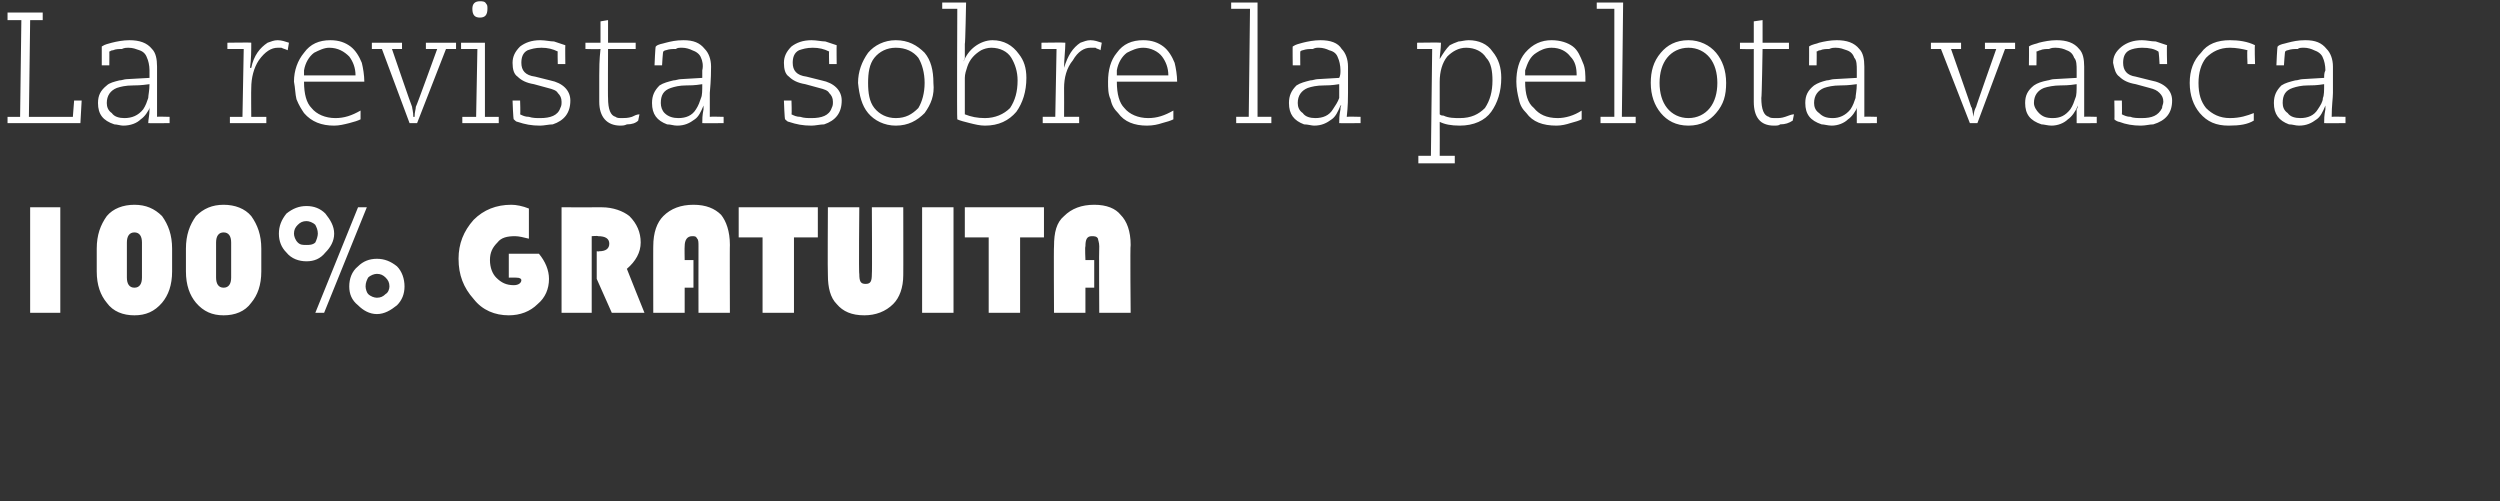 <svg xmlns="http://www.w3.org/2000/svg" version="1.1" width="199px" height="39.9px" viewBox="0 0 199 39.9"><rect x="0" y="0" width="199" height="39.9" fill="#333333" stroke="none"/><desc>La revista sobre la pelota vasca 100 GRATUITA</desc><defs/><g id="Polygon58977"><path d="m4.8 16.5l0 8.4l-2.4 0l0-8.4l2.4 0zm2.9 5.1c0 0 0-1.8 0-1.8c0-1.1.3-1.9.8-2.6c.5-.6 1.3-.9 2.2-.9c.9 0 1.6.3 2.2.9c.5.7.8 1.5.8 2.6c0 0 0 1.8 0 1.8c0 1.1-.3 1.9-.8 2.5c-.6.7-1.3 1-2.2 1c-.9 0-1.7-.3-2.2-1c-.5-.6-.8-1.4-.8-2.5zm3-3.1c-.4 0-.6.3-.6.8c0 0 0 2.8 0 2.8c0 .5.2.8.6.8c.4 0 .6-.3.6-.8c0 0 0-2.8 0-2.8c0-.5-.2-.8-.6-.8c0 0 0 0 0 0zm4.1 3.1c0 0 0-1.8 0-1.8c0-1.1.3-1.9.8-2.6c.6-.6 1.3-.9 2.2-.9c.9 0 1.7.3 2.2.9c.5.7.8 1.5.8 2.6c0 0 0 1.8 0 1.8c0 1.1-.3 1.9-.8 2.5c-.5.7-1.3 1-2.2 1c-.9 0-1.6-.3-2.2-1c-.5-.6-.8-1.4-.8-2.5zm3-3.1c-.4 0-.6.3-.6.8c0 0 0 2.8 0 2.8c0 .5.2.8.6.8c.4 0 .6-.3.6-.8c0 0 0-2.8 0-2.8c0-.5-.2-.8-.6-.8c0 0 0 0 0 0zm6.6-2.1c.6 0 1.1.2 1.5.6c.4.5.7 1 .7 1.6c0 .6-.3 1.1-.7 1.5c-.4.5-.9.7-1.5.7c-.6 0-1.2-.2-1.6-.7c-.4-.4-.6-.9-.6-1.5c0-.6.2-1.1.6-1.6c.5-.4 1-.6 1.6-.6zm0 1.2c-.3 0-.5.1-.7.3c-.2.2-.3.4-.3.7c0 .2.1.5.3.7c.2.2.4.2.7.2c.2 0 .5 0 .7-.2c.1-.2.2-.5.2-.7c0-.3-.1-.5-.2-.7c-.2-.2-.5-.3-.7-.3zm4.8-1.1l-3.4 8.4l-.7 0l3.4-8.4l.7 0zm.8 4.1c.6 0 1.1.2 1.6.6c.4.4.6 1 .6 1.6c0 .6-.2 1.1-.6 1.5c-.5.4-1 .7-1.6.7c-.6 0-1.1-.3-1.5-.7c-.5-.4-.7-.9-.7-1.5c0-.6.2-1.2.7-1.6c.4-.4.9-.6 1.5-.6zm0 1.2c-.2 0-.5.1-.7.3c-.1.2-.2.4-.2.7c0 .2.1.5.2.6c.2.2.5.3.7.3c.3 0 .5-.1.7-.3c.2-.1.3-.4.3-.6c0-.3-.1-.5-.3-.7c-.2-.2-.4-.3-.7-.3zm10.5-1.6c0 0 2.39-.01 2.4 0c.5.6.8 1.3.8 2c0 .8-.3 1.5-.9 2c-.6.6-1.4.9-2.3.9c-1.1 0-2.1-.4-2.8-1.3c-.8-.9-1.2-1.9-1.2-3.2c0-1.2.4-2.2 1.2-3.1c.8-.8 1.8-1.2 3-1.2c.4 0 .9.1 1.4.3c0 0 0 2.4 0 2.4c-.4-.1-.8-.2-1.1-.2c-.6 0-1.1.1-1.4.5c-.4.4-.6.8-.6 1.4c0 .6.2 1.1.5 1.4c.4.4.8.6 1.4.6c.4 0 .6-.2.6-.4c0-.1-.1-.2-.4-.2c.01-.01-.6 0-.6 0l0-1.9zm6.6-1.4l0 6.1l-2.4 0l0-8.4c0 0 3.15.01 3.2 0c.9 0 1.7.3 2.2.7c.6.6.9 1.3.9 2.1c0 .8-.4 1.5-1.1 2.1c0 .03 1.4 3.5 1.4 3.5l-2.6 0l-1.2-2.7l0-2.2c0 0 .21.03.2 0c.5 0 .8-.2.8-.6c0-.4-.3-.6-.9-.6c-.01-.04-.5 0-.5 0zm8.1 1.9l0 2.2l-.7 0l0 2l-2.5 0c0 0-.01-5.34 0-5.3c0-1.1.3-1.9.8-2.4c.6-.6 1.4-.9 2.4-.9c1 0 1.7.3 2.2.8c.4.5.7 1.3.7 2.4c-.02-.03 0 5.4 0 5.4l-2.5 0c0 0-.01-5.26 0-5.3c0-.3 0-.5-.1-.6c-.1-.2-.2-.2-.4-.2c-.4 0-.6.3-.6.8c-.02.04 0 1.1 0 1.1l.7 0zm8-1.8l0 6l-2.5 0l0-6l-1.9 0l0-2.4l6.3 0l0 2.4l-1.9 0zm8.7-2.4c0 0 .01 5.43 0 5.4c0 1-.3 1.8-.8 2.3c-.6.6-1.4.9-2.3.9c-1 0-1.7-.3-2.2-.9c-.5-.5-.7-1.3-.7-2.3c-.03-.05 0-5.4 0-5.4l2.5 0c0 0-.05 5.35 0 5.3c0 .6.1.8.5.8c.4 0 .5-.2.5-.8c.03.05 0-5.3 0-5.3l2.5 0zm4 0l0 8.4l-2.5 0l0-8.4l2.5 0zm5.3 2.4l0 6l-2.5 0l0-6l-1.9 0l0-2.4l6.3 0l0 2.4l-1.9 0zm5.9 1.8l0 2.2l-.7 0l0 2l-2.5 0c0 0-.03-5.34 0-5.3c0-1.1.2-1.9.8-2.4c.6-.6 1.4-.9 2.4-.9c1 0 1.7.3 2.1.8c.5.5.8 1.3.8 2.4c-.05-.03 0 5.4 0 5.4l-2.5 0c0 0-.03-5.26 0-5.3c0-.3-.1-.5-.1-.6c-.1-.2-.3-.2-.5-.2c-.4 0-.5.3-.5.8c-.05.04 0 1.1 0 1.1l.7 0z" stroke="none" fill="#fff"/></g><g id="Polygon58976"><path d="m.6 9.8l0-.5l1 0l.1-7.7l-1.1 0l0-.6l2.8 0l0 .6l-1 0l-.1 7.7l3.5 0l.1-1.3l.6 0l-.1 1.8l-5.8 0zm8.7-2.8c-.5.2-.8.6-.8 1.2c0 .3.1.6.4.8c.2.3.6.4 1 .4c.6 0 1.1-.2 1.5-.7c.2-.3.3-.6.4-.9c0-.2.1-.6.1-1.1c-.7.1-1.1.1-1.3.1c-.6 0-1 .1-1.3.2c0 0 0 0 0 0zm4.2 2.8c0 0-1.66.02-1.7 0c0-.3.1-.6.1-1.1c0-.1.1-.3.1-.3c0 0 0 0 0 0c-.2.5-.5.9-.8 1.1c-.3.3-.8.5-1.4.5c-.2 0-.5-.1-.7-.1c-.9-.3-1.3-.8-1.3-1.7c0-.6.2-1 .7-1.4c.2-.2.6-.3 1-.4c.2 0 .4-.1.6-.1c0 0 1.8-.1 1.8-.1c0-.2 0-.4 0-.6c0-.4-.1-.8-.2-1c-.1-.3-.3-.5-.6-.6c-.3-.1-.5-.2-.9-.2c-.1 0-.3 0-.5.1c-.2 0-.5 0-.7.1c-.2 0-.2.1-.3.1c.01-.02 0 1.1 0 1.1l-.6 0c0 0 0-1.53 0-1.5c.3-.2.5-.2.8-.3c.4-.1.9-.2 1.4-.2c.8 0 1.4.2 1.8.7c.3.3.4.8.4 1.4c0 .3 0 1 0 2.1c0 .4 0 1 0 1.9c-.03-.03 1 0 1 0l0 .5zm4.8-.5l1 0l.1-5.4l-1.3 0l0-.5c0 0 1.93-.03 1.9 0c0 .6 0 1.3-.1 2c0 0 .1 0 .1 0c.2-1 .7-1.6 1.3-2c.3-.1.5-.2.8-.2c.3 0 .6.1.9.2c0 0-.1.6-.1.6c-.2-.1-.3-.1-.5-.2c0 0-.2 0-.3 0c-.5 0-1 .3-1.5 1c-.4.6-.6 1.4-.6 2.2c-.02.05 0 2.3 0 2.3l1.2 0l0 .5l-2.9 0l0-.5zm10.4.2c-.2.1-.5.2-.9.3c-.4.1-.8.2-1.2.2c-1 0-1.8-.3-2.4-1c-.2-.3-.4-.6-.6-1.1c-.1-.4-.1-.9-.2-1.4c0-.9.3-1.7.8-2.3c.5-.7 1.2-1 2.1-1c.7 0 1.2.2 1.6.5c.4.3.7.8.9 1.3c.1.4.2 1 .2 1.5c0 0-4.8 0-4.8 0c0 1 .2 1.7.6 2.1c.4.5 1.1.8 1.9.8c.7 0 1.3-.2 2-.6c0 0 0 .7 0 .7zm-.4-3.5c0-.6-.2-1.1-.5-1.5c-.4-.4-.9-.7-1.6-.7c-.4 0-.8.2-1.2.4c-.4.3-.7.8-.8 1.4c0 .1 0 .2 0 .4c0 0 4.1 0 4.1 0zm2.1-2.1l-.8 0l0-.5l2.4 0l0 .5l-.8 0c0 0 1.58 4.62 1.6 4.6c0 .1.1.4.1.8c0 0 .1 0 .1 0c0-.4.1-.6.1-.8c.03.02 1.7-4.6 1.7-4.6l-.9 0l0-.5l2.4 0l0 .5l-.8 0l-2.3 5.9l-.6 0l-2.2-5.9zm7.8-2.5c-.4 0-.6-.2-.6-.7c0-.4.2-.6.6-.6c.2 0 .4 0 .5.2c.1.1.1.2.1.4c0 .5-.2.7-.6.7c0 0 0 0 0 0zm-1.4 7.9l1.1 0l.1-5.4l-1.3 0l0-.5l1.9 0l0 5.9l1.1 0l0 .5l-2.9 0l0-.5zm4.6-1.3c0 0 .04 1.08 0 1.1c.2.1.4.2.7.2c.3.1.6.1.9.1c.8 0 1.4-.2 1.6-.8c.1-.2.1-.3.1-.5c0-.3-.1-.5-.3-.7c-.1-.2-.4-.3-.8-.4c0 0-1.1-.3-1.1-.3c-.6-.1-1-.3-1.3-.6c-.3-.2-.4-.6-.4-1.1c0-.5.2-.9.6-1.3c.4-.3.9-.5 1.6-.5c.4 0 .8.1 1.1.1c.3.1.6.2.9.3c-.02.03 0 1.5 0 1.5l-.6 0c0 0-.03-1.05 0-1c-.4-.2-.8-.3-1.3-.3c-.5 0-.8.1-1.1.2c-.4.2-.5.6-.5 1c0 .6.3 1 1.1 1.1c0 0 1.2.3 1.2.3c1 .2 1.6.8 1.6 1.6c0 1-.5 1.6-1.4 1.9c-.3 0-.7.1-1 .1c-.7 0-1.2-.1-1.8-.3c-.1 0-.2-.1-.3-.2c-.05.05-.1-1.5-.1-1.5l.6 0zm9.4 1.6c-.2.2-.5.3-.9.3c-.2.1-.4.1-.5.1c-1.1 0-1.7-.7-1.7-1.9c0-.3 0-1 0-2.1c0-.5 0-1.2.1-2.1c-.05.03-1.2 0-1.2 0l0-.5l1.2 0l0-1.7l.6-.1l0 1.8l2.2 0l0 .5l-2.2 0c0 0-.02 3.93 0 3.9c0 .9.2 1.4.6 1.5c.1.1.3.1.5.1c.2 0 .5 0 .8-.1c.2-.1.4-.2.6-.2c0 0-.1.5-.1.5zm2.6-2.6c-.6.2-.8.6-.8 1.2c0 .3.1.6.3.8c.3.3.7.4 1.1.4c.6 0 1.1-.2 1.4-.7c.2-.3.3-.6.4-.9c.1-.2.1-.6.1-1.1c-.6.1-1 .1-1.3.1c-.5 0-.9.1-1.2.2c0 0 0 0 0 0zm4.2 2.8c0 0-1.7.02-1.7 0c0-.3 0-.6.1-1.1c0-.1 0-.3 0-.3c0 0 0 0 0 0c-.2.5-.4.9-.7 1.1c-.4.3-.8.5-1.4.5c-.3 0-.5-.1-.8-.1c-.8-.3-1.2-.8-1.2-1.7c0-.6.2-1 .6-1.4c.3-.2.7-.3 1.1-.4c.2 0 .4-.1.6-.1c0 0 1.7-.1 1.7-.1c0-.2 0-.4 0-.6c.1-.4 0-.8-.1-1c-.1-.3-.4-.5-.7-.6c-.2-.1-.5-.2-.8-.2c-.2 0-.4 0-.5.1c-.3 0-.5 0-.8.1c-.1 0-.2.1-.2.1c-.04-.02-.1 1.1-.1 1.1l-.6 0c0 0 .06-1.53.1-1.5c.2-.2.5-.2.8-.3c.4-.1.8-.2 1.4-.2c.8 0 1.3.2 1.7.7c.3.3.5.8.5 1.4c0 .3 0 1-.1 2.1c0 .4 0 1 0 1.9c.02-.03 1.1 0 1.1 0l0 .5zm5.4-1.8c0 0 .04 1.08 0 1.1c.2.1.4.2.7.2c.3.1.6.1.9.1c.8 0 1.4-.2 1.6-.8c.1-.2.1-.3.1-.5c0-.3-.1-.5-.3-.7c-.1-.2-.4-.3-.8-.4c0 0-1.1-.3-1.1-.3c-.6-.1-1-.3-1.3-.6c-.3-.2-.4-.6-.4-1.1c0-.5.2-.9.6-1.3c.4-.3.9-.5 1.6-.5c.4 0 .8.1 1.1.1c.3.1.6.2.9.3c-.02.03 0 1.5 0 1.5l-.6 0c0 0-.03-1.05 0-1c-.4-.2-.8-.3-1.3-.3c-.5 0-.8.1-1.1.2c-.4.2-.5.6-.5 1c0 .6.3 1 1.1 1.1c0 0 1.2.3 1.2.3c1 .2 1.6.8 1.6 1.6c0 1-.5 1.6-1.4 1.9c-.3 0-.7.1-1 .1c-.7 0-1.2-.1-1.8-.3c-.1 0-.2-.1-.3-.2c-.05.05-.1-1.5-.1-1.5l.6 0zm6.1 1c-.5-.6-.7-1.4-.8-2.4c0-.9.3-1.7.8-2.4c.5-.6 1.3-1 2.2-1c1 0 1.7.4 2.3 1c.5.6.7 1.4.7 2.4c.1 1-.2 1.7-.7 2.4c-.6.6-1.3 1-2.3 1c-.9 0-1.7-.4-2.2-1c0 0 0 0 0 0zm.5-4.4c-.4.5-.5 1.2-.5 2c0 .8.1 1.5.5 2c.4.5 1 .8 1.7.8c.8 0 1.3-.3 1.8-.8c.3-.5.5-1.2.5-2c0-.8-.2-1.5-.5-2c-.4-.5-1-.8-1.8-.8c-.7 0-1.3.3-1.7.8c0 0 0 0 0 0zm7.2 4.5c.5.2 1 .3 1.6.3c.8 0 1.5-.3 2-.8c.4-.6.6-1.3.6-2.2c0-.7-.2-1.3-.5-1.8c-.3-.5-.9-.8-1.6-.8c-.3 0-.6.1-.8.2c-.5.3-.9.7-1.1 1.3c-.1.3-.2.6-.2.9c0 0 0 2.9 0 2.9zm.1-8.9c0 0-.06 3.32-.1 3.3c0 .5 0 .8 0 1.1c0 .1-.1.2-.1.3c0 0 0 0 0 0c.2-.5.5-.9.9-1.2c.4-.3.9-.5 1.4-.5c.9 0 1.6.4 2.1 1.1c.4.5.6 1.1.6 1.9c0 1.1-.3 2-.8 2.7c-.6.7-1.4 1.1-2.5 1.1c-.4 0-.8-.1-1.2-.2c-.4-.1-.8-.2-1-.3c-.04-.03 0-8.8 0-8.8l-1.2 0l0-.5l1.9 0zm6.1 9.1l1 0l.1-5.4l-1.2 0l0-.5c0 0 1.85-.03 1.9 0c0 .6-.1 1.3-.1 2c0 0 0 0 0 0c.3-1 .7-1.6 1.3-2c.3-.1.5-.2.8-.2c.3 0 .6.1.9.2c0 0-.1.6-.1.6c-.1-.1-.3-.1-.4-.2c-.1 0-.2 0-.4 0c-.5 0-1 .3-1.4 1c-.5.6-.7 1.4-.7 2.2c.01.05 0 2.3 0 2.3l1.2 0l0 .5l-2.9 0l0-.5zm10.4.2c-.2.1-.5.2-.9.3c-.3.1-.7.2-1.2.2c-1 0-1.8-.3-2.3-1c-.3-.3-.5-.6-.6-1.1c-.2-.4-.2-.9-.2-1.4c0-.9.2-1.7.7-2.3c.5-.7 1.2-1 2.1-1c.7 0 1.2.2 1.6.5c.4.3.7.8.9 1.3c.1.4.2 1 .2 1.5c0 0-4.8 0-4.8 0c0 1 .2 1.7.6 2.1c.4.5 1.1.8 1.9.8c.7 0 1.3-.2 2-.6c0 0 0 .7 0 .7zm-.4-3.5c0-.6-.2-1.1-.5-1.5c-.3-.4-.9-.7-1.5-.7c-.5 0-.9.2-1.3.4c-.4.3-.7.8-.8 1.4c0 .1 0 .2 0 .4c0 0 4.1 0 4.1 0zm5.4 3.3l1 0l.1-8.6l-1.5 0l0-.5l2.1 0l0 9.1l1.1 0l0 .5l-2.8 0l0-.5zm5.7-2.3c-.5.2-.8.6-.8 1.2c0 .3.1.6.4.8c.2.3.6.4 1 .4c.6 0 1.1-.2 1.4-.7c.2-.3.4-.6.5-.9c0-.2 0-.6 0-1.1c-.6.1-1 .1-1.2.1c-.6 0-1 .1-1.3.2c0 0 0 0 0 0zm4.2 2.8c0 0-1.68.02-1.7 0c0-.3 0-.6.1-1.1c0-.1 0-.3.1-.3c0 0-.1 0-.1 0c-.2.5-.4.9-.7 1.1c-.4.3-.8.5-1.4.5c-.2 0-.5-.1-.8-.1c-.8-.3-1.2-.8-1.2-1.7c0-.6.2-1 .6-1.4c.3-.2.7-.3 1.1-.4c.2 0 .4-.1.6-.1c0 0 1.7-.1 1.7-.1c.1-.2.1-.4.1-.6c0-.4-.1-.8-.2-1c-.1-.3-.3-.5-.7-.6c-.2-.1-.5-.2-.8-.2c-.2 0-.3 0-.5.1c-.3 0-.5 0-.8.1c-.1 0-.2.1-.2.1c-.01-.02 0 1.1 0 1.1l-.6 0c0 0-.02-1.53 0-1.5c.3-.2.5-.2.8-.3c.4-.1.9-.2 1.4-.2c.8 0 1.4.2 1.7.7c.3.3.5.8.5 1.4c0 .3 0 1 0 2.1c0 .4 0 1-.1 1.9c.05-.03 1.1 0 1.1 0l0 .5zm9.9-1.2c.4-.6.6-1.3.6-2.2c0-.7-.1-1.4-.5-1.8c-.3-.5-.9-.8-1.6-.8c-.6 0-1.1.3-1.5.7c-.4.5-.6 1.2-.6 2c0 0 0 2.6 0 2.6c.1.1.2.1.3.1c.4.2.9.2 1.3.2c.9 0 1.5-.3 2-.8c0 0 0 0 0 0zm-5.3 3.8l1 0l.1-8.5l-1.2 0l0-.5c0 0 1.86-.03 1.9 0c0 .5-.1 1-.1 1.3c0 0 0 0 0 0c.3-.5.5-.8.8-1.1c.2-.1.4-.2.7-.3c.2 0 .5-.1.8-.1c.8 0 1.5.3 1.9.9c.5.6.7 1.3.7 2.1c0 1.1-.3 2-.8 2.7c-.5.7-1.4 1.1-2.5 1.1c-.7 0-1.2-.1-1.6-.3c.01.05 0 2.7 0 2.7l1.2 0l0 .6l-2.9 0l0-.6zm13-2.9c-.2.1-.5.2-.9.3c-.3.1-.7.2-1.1.2c-1.1 0-1.9-.3-2.4-1c-.3-.3-.5-.6-.6-1.1c-.1-.4-.2-.9-.2-1.4c0-.9.2-1.7.7-2.3c.6-.7 1.3-1 2.1-1c.7 0 1.3.2 1.7.5c.4.3.6.8.8 1.3c.2.4.2 1 .2 1.5c0 0-4.8 0-4.8 0c0 1 .2 1.7.7 2.1c.4.5 1 .8 1.9.8c.6 0 1.3-.2 1.9-.6c0 0 0 .7 0 .7zm-.4-3.5c0-.6-.1-1.1-.5-1.5c-.3-.4-.8-.7-1.5-.7c-.5 0-.9.2-1.2.4c-.5.3-.7.8-.9 1.4c0 .1 0 .2 0 .4c0 0 4.1 0 4.1 0zm1.9 3.3l1.1 0l0-8.6l-1.4 0l0-.5l2.1 0l-.1 9.1l1.1 0l0 .5l-2.8 0l0-.5zm4.8-.3c-.5-.6-.8-1.4-.8-2.4c0-.9.2-1.7.8-2.4c.5-.6 1.2-1 2.2-1c.9 0 1.7.4 2.2 1c.5.6.8 1.4.8 2.4c0 1-.2 1.7-.8 2.4c-.5.6-1.2 1-2.2 1c-1 0-1.7-.4-2.2-1c0 0 0 0 0 0zm.5-4.4c-.4.5-.6 1.2-.6 2c0 .8.2 1.5.6 2c.4.5 1 .8 1.7.8c.7 0 1.3-.3 1.7-.8c.4-.5.6-1.2.6-2c0-.8-.2-1.5-.6-2c-.4-.5-1-.8-1.7-.8c-.7 0-1.3.3-1.7.8c0 0 0 0 0 0zm10 5c-.3.2-.6.3-1 .3c-.1.1-.3.1-.5.1c-1.1 0-1.6-.7-1.6-1.9c0-.3 0-1 0-2.1c0-.5 0-1.2 0-2.1c.01.03-1.1 0-1.1 0l0-.5l1.1 0l0-1.7l.7-.1l0 1.8l2.1 0l0 .5l-2.1 0c0 0-.06 3.93-.1 3.9c0 .9.2 1.4.6 1.5c.1.1.3.1.6.1c.2 0 .4 0 .7-.1c.3-.1.5-.2.7-.2c0 0-.1.5-.1.5zm2.5-2.6c-.5.2-.8.6-.8 1.2c0 .3.1.6.4.8c.3.3.6.4 1.1.4c.5 0 1-.2 1.4-.7c.2-.3.3-.6.4-.9c0-.2.1-.6.1-1.1c-.7.1-1.1.1-1.3.1c-.6 0-1 .1-1.3.2c0 0 0 0 0 0zm4.2 2.8c0 0-1.65.02-1.6 0c0-.3 0-.6 0-1.1c0-.1.1-.3.1-.3c0 0 0 0 0 0c-.2.5-.5.9-.8 1.1c-.3.3-.8.5-1.3.5c-.3 0-.6-.1-.8-.1c-.9-.3-1.3-.8-1.3-1.7c0-.6.2-1 .7-1.4c.3-.2.6-.3 1-.4c.2 0 .4-.1.6-.1c0 0 1.8-.1 1.8-.1c0-.2 0-.4 0-.6c0-.4 0-.8-.2-1c-.1-.3-.3-.5-.6-.6c-.3-.1-.5-.2-.9-.2c-.1 0-.3 0-.5.1c-.2 0-.5 0-.7.1c-.2 0-.2.1-.3.1c.02-.02 0 1.1 0 1.1l-.6 0c0 0 .01-1.53 0-1.5c.3-.2.6-.2.8-.3c.4-.1.9-.2 1.4-.2c.8 0 1.4.2 1.8.7c.3.3.4.8.4 1.4c0 .3 0 1 0 2.1c0 .4 0 1 0 1.9c-.02-.03 1 0 1 0l0 .5zm5.1-5.9l-.8 0l0-.5l2.4 0l0 .5l-.8 0c0 0 1.62 4.62 1.6 4.6c.1.1.1.4.2.8c0 0 0 0 0 0c0-.4.1-.6.2-.8c-.03.02 1.6-4.6 1.6-4.6l-.9 0l0-.5l2.4 0l0 .5l-.8 0l-2.2 5.9l-.6 0l-2.3-5.9zm8.2 3.1c-.5.2-.8.6-.8 1.2c0 .3.2.6.4.8c.3.3.6.4 1.1.4c.6 0 1-.2 1.4-.7c.2-.3.3-.6.4-.9c.1-.2.1-.6.1-1.1c-.6.1-1.1.1-1.3.1c-.5 0-1 .1-1.3.2c0 0 0 0 0 0zm4.2 2.8c0 0-1.64.02-1.6 0c0-.3 0-.6 0-1.1c.1-.1.1-.3.1-.3c0 0 0 0 0 0c-.2.5-.5.9-.8 1.1c-.3.3-.8.5-1.3.5c-.3 0-.6-.1-.8-.1c-.9-.3-1.3-.8-1.3-1.7c0-.6.2-1 .7-1.4c.3-.2.6-.3 1.1-.4c.1 0 .3-.1.5-.1c0 0 1.8-.1 1.8-.1c0-.2 0-.4 0-.6c0-.4 0-.8-.2-1c-.1-.3-.3-.5-.6-.6c-.2-.1-.5-.2-.9-.2c-.1 0-.3 0-.5.1c-.2 0-.5 0-.7.1c-.1 0-.2.1-.3.1c.02-.02 0 1.1 0 1.1l-.6 0c0 0 .02-1.53 0-1.5c.3-.2.6-.2.8-.3c.4-.1.9-.2 1.4-.2c.8 0 1.4.2 1.8.7c.3.3.4.8.4 1.4c0 .3 0 1 0 2.1c0 .4 0 1 0 1.9c-.02-.03 1 0 1 0l0 .5zm2-1.8c0 0 .02 1.08 0 1.1c.2.1.4.2.7.2c.2.1.6.1.9.1c.8 0 1.3-.2 1.6-.8c0-.2.1-.3.1-.5c0-.3-.1-.5-.3-.7c-.2-.2-.4-.3-.8-.4c0 0-1.1-.3-1.1-.3c-.6-.1-1-.3-1.3-.6c-.3-.2-.4-.6-.5-1.1c0-.5.2-.9.7-1.3c.4-.3.9-.5 1.6-.5c.4 0 .7.1 1.1.1c.3.1.6.2.9.3c-.04.03 0 1.5 0 1.5l-.6 0c0 0-.05-1.05-.1-1c-.3-.2-.7-.3-1.3-.3c-.4 0-.8.1-1 .2c-.4.2-.5.6-.5 1c0 .6.3 1 1 1.1c0 0 1.2.3 1.2.3c1.1.2 1.7.8 1.7 1.6c0 1-.5 1.6-1.5 1.9c-.3 0-.6.1-1 .1c-.6 0-1.2-.1-1.7-.3c-.1 0-.3-.1-.4-.2c.03.05 0-1.5 0-1.5l.6 0zm10-4c-.4-.1-.9-.2-1.4-.2c-.8 0-1.4.3-1.9.8c-.4.5-.6 1.2-.6 2c0 .9.2 1.5.6 2c.5.5 1.1.8 1.9.8c.8 0 1.4-.2 1.9-.4c0 0 0 .6 0 .6c-.5.3-1.1.4-2 .4c-1 0-1.7-.3-2.3-1c-.5-.6-.8-1.4-.8-2.4c0-1 .3-1.8.9-2.4c.5-.7 1.3-1 2.3-1c.7 0 1.4.1 2 .4c-.05-.04 0 1.5 0 1.5l-.6 0c0 0-.05-1.07 0-1.1zm3.6 3c-.6.2-.8.6-.8 1.2c0 .3.1.6.4.8c.2.3.6.4 1 .4c.6 0 1.1-.2 1.4-.7c.2-.3.4-.6.4-.9c.1-.2.1-.6.1-1.1c-.6.1-1 .1-1.3.1c-.5 0-.9.1-1.2.2c0 0 0 0 0 0zm4.2 2.8c0 0-1.7.02-1.7 0c0-.3 0-.6.1-1.1c0-.1 0-.3 0-.3c0 0 0 0 0 0c-.2.5-.4.9-.7 1.1c-.4.3-.8.5-1.4.5c-.3 0-.5-.1-.8-.1c-.8-.3-1.2-.8-1.2-1.7c0-.6.2-1 .6-1.4c.3-.2.7-.3 1.1-.4c.2 0 .4-.1.6-.1c0 0 1.7-.1 1.7-.1c0-.2 0-.4.1-.6c0-.4-.1-.8-.2-1c-.1-.3-.4-.5-.7-.6c-.2-.1-.5-.2-.8-.2c-.2 0-.4 0-.5.1c-.3 0-.5 0-.8.1c-.1 0-.2.1-.2.1c-.03-.02-.1 1.1-.1 1.1l-.6 0c0 0 .06-1.53.1-1.5c.2-.2.5-.2.8-.3c.4-.1.8-.2 1.4-.2c.8 0 1.3.2 1.7.7c.3.3.5.8.5 1.4c0 .3 0 1 0 2.1c0 .4-.1 1-.1 1.9c.03-.03 1.1 0 1.1 0l0 .5z" stroke="none" fill="#fff"/></g></svg>